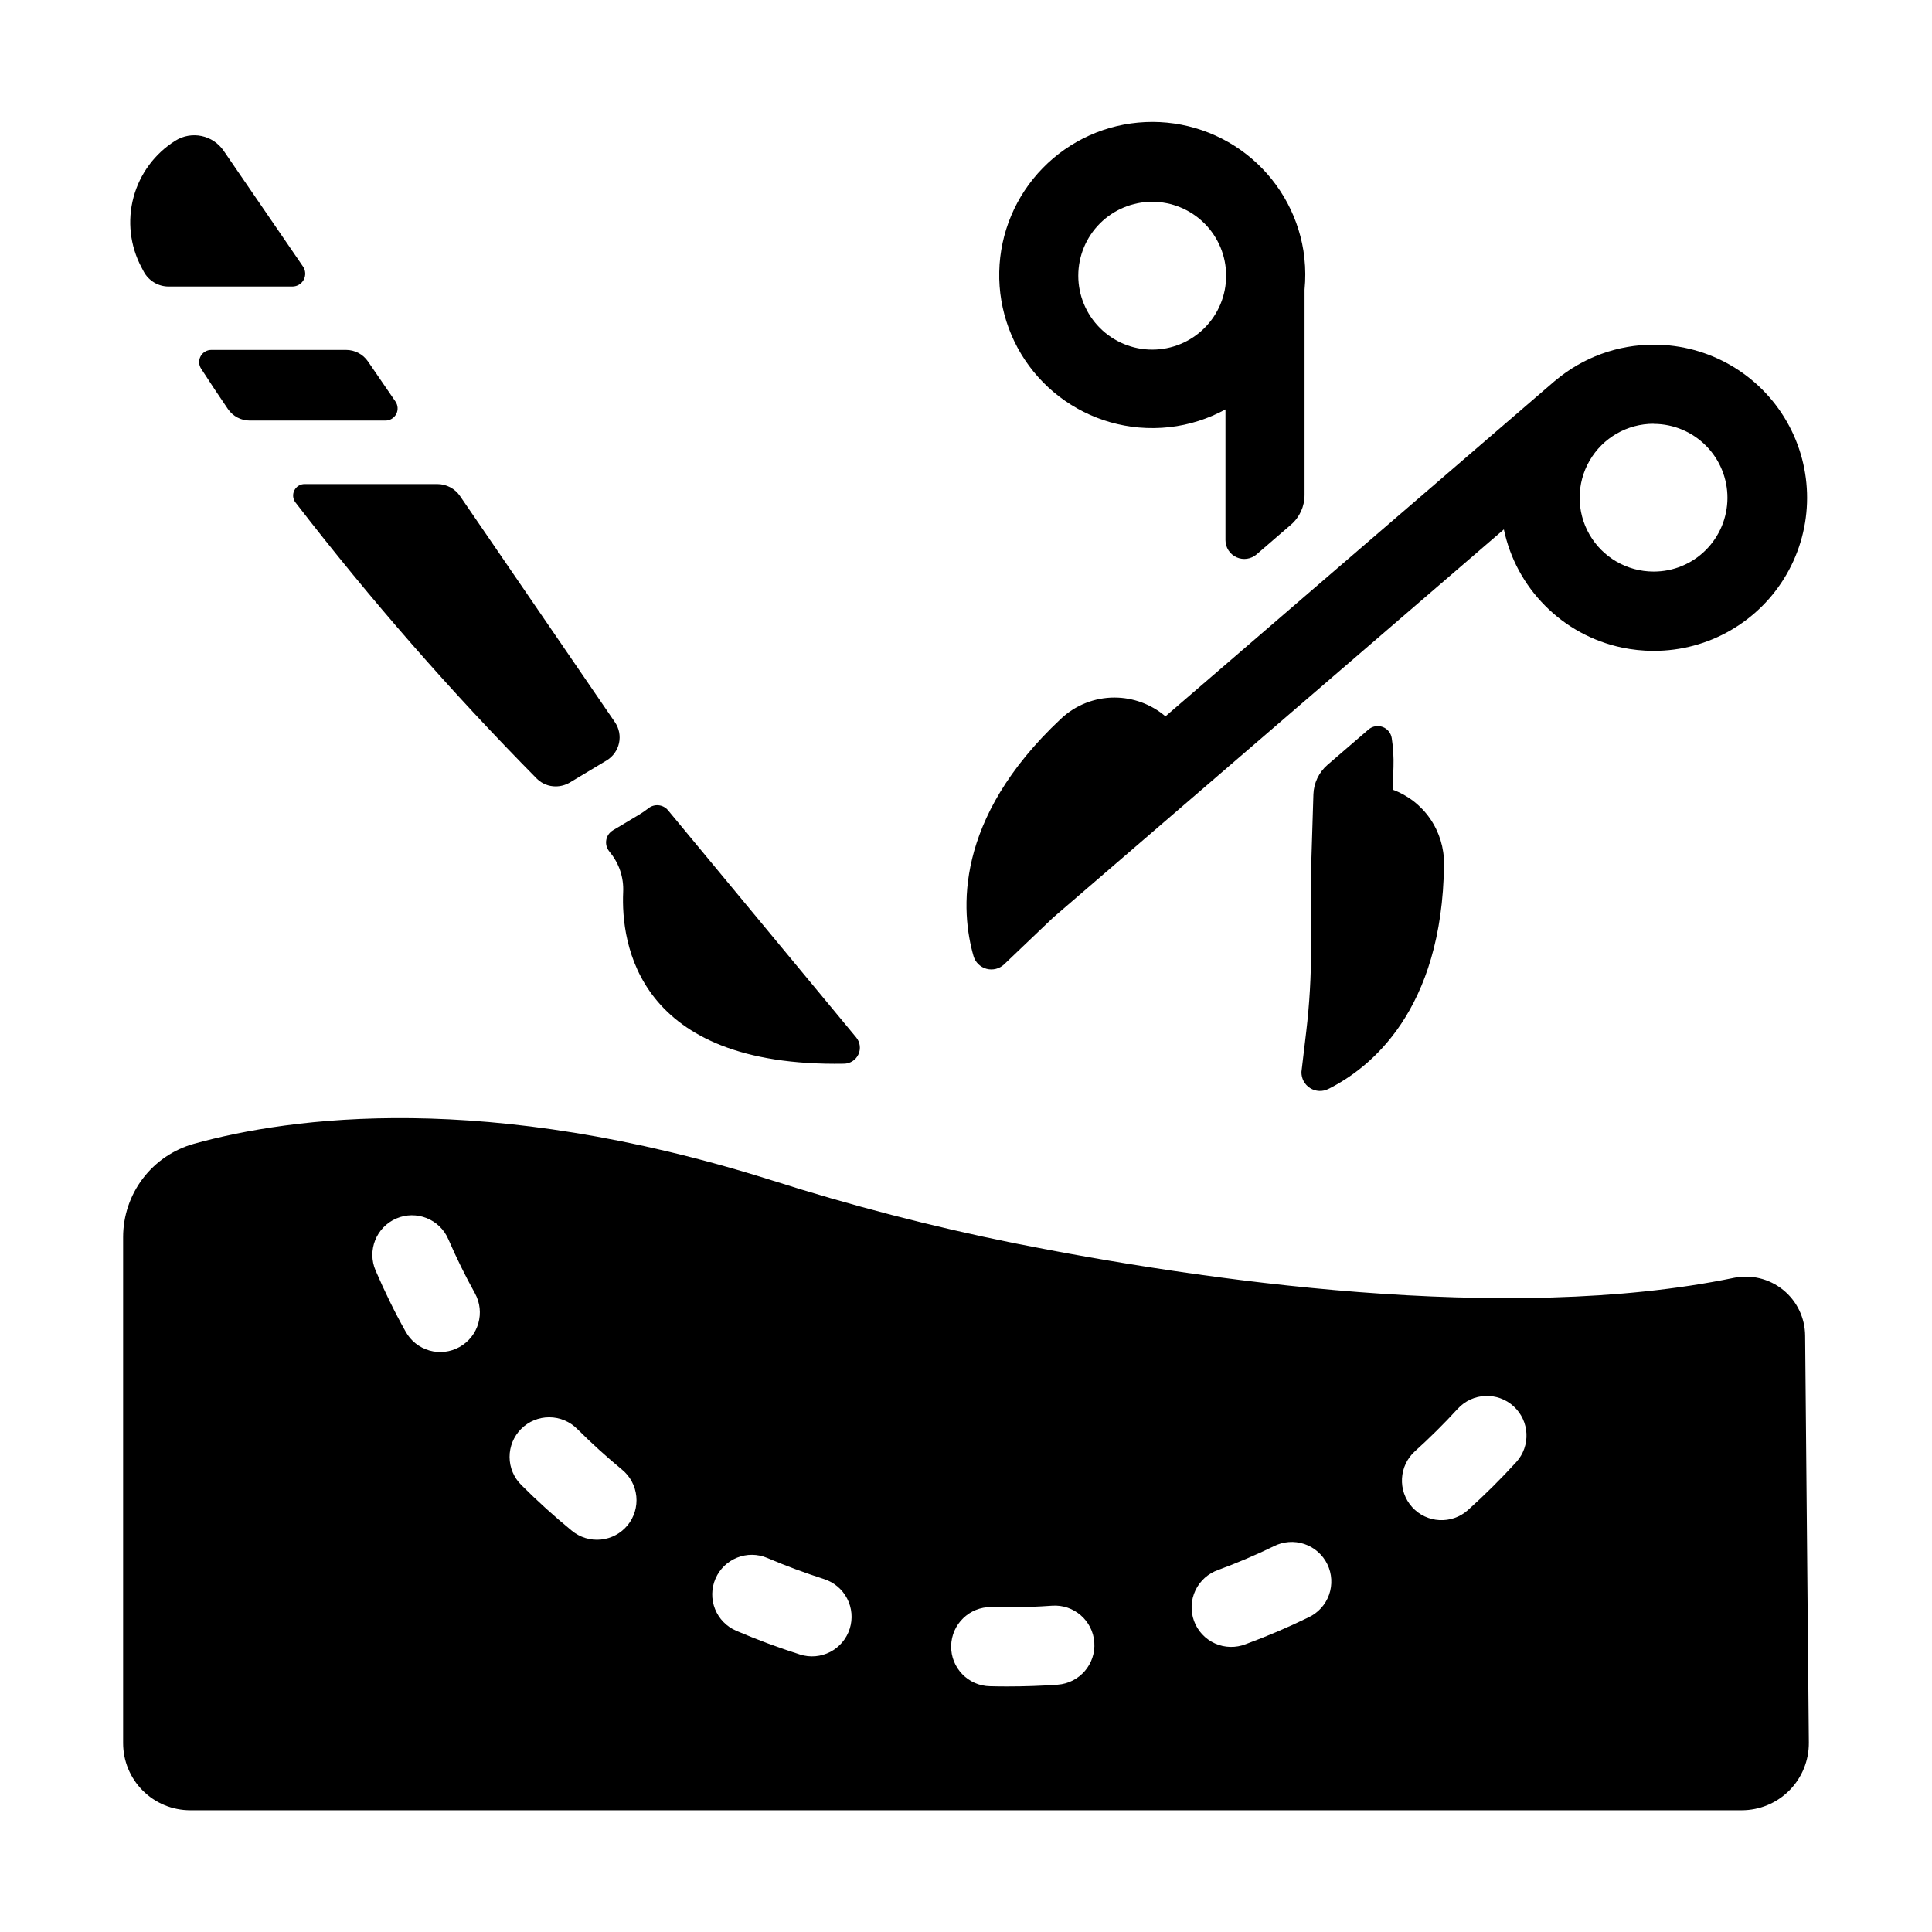 <?xml version="1.0" encoding="UTF-8"?>
<!-- Uploaded to: ICON Repo, www.iconrepo.com, Generator: ICON Repo Mixer Tools -->
<svg fill="#000000" width="800px" height="800px" version="1.1" viewBox="144 144 512 512" xmlns="http://www.w3.org/2000/svg">
 <g>
  <path d="m367.66 425.89c1.637-0.012 3.125-0.965 3.82-2.453 0.691-1.484 0.469-3.238-0.574-4.504l-49.879-60.211c-1.312-1.559-3.633-1.781-5.215-0.5-0.762 0.594-1.555 1.145-2.383 1.641l-7.008 4.191v0.004c-0.891 0.531-1.52 1.418-1.73 2.434-0.211 1.02 0.012 2.082 0.621 2.926l0.285 0.395c2.473 2.957 3.738 6.738 3.551 10.59-0.59 13.488 3.574 46.426 58.512 45.488z"/>
  <path d="m603.43 482.66c-60.211 12.41-140.94 0.699-190.9-9.25h0.004c-21.684-4.391-43.109-9.953-64.188-16.672-75.562-23.824-127.27-16.727-152.95-9.625v0.004c-5.398 1.504-10.152 4.738-13.543 9.199-3.387 4.465-5.223 9.914-5.223 15.52v134.12-0.004c0 4.715 1.871 9.238 5.203 12.574 3.332 3.336 7.856 5.207 12.57 5.207h411.18c4.742 0 9.289-1.895 12.629-5.262 3.34-3.371 5.195-7.934 5.152-12.676l-0.984-107.82c-0.027-4.723-2.172-9.184-5.844-12.152-3.676-2.969-8.484-4.133-13.109-3.168zm-337.67 18.32c-2.434 1.352-5.301 1.68-7.977 0.914-2.676-0.766-4.934-2.562-6.281-4.996-2.953-5.246-5.59-10.688-7.961-16.188-2.297-5.32 0.156-11.496 5.477-13.793 5.32-2.293 11.492 0.156 13.789 5.477 2.106 4.859 4.469 9.684 7.047 14.328 2.805 5.066 0.973 11.453-4.094 14.258zm44.555 47.23v0.004c-1.762 2.148-4.309 3.512-7.078 3.785-2.769 0.273-5.531-0.566-7.684-2.332-4.633-3.789-9.133-7.871-13.371-12.102-1.996-1.961-3.125-4.637-3.137-7.434s1.094-5.484 3.07-7.461c1.977-1.98 4.664-3.086 7.461-3.074 2.797 0.008 5.473 1.137 7.434 3.129 3.758 3.75 7.742 7.359 11.809 10.715 2.16 1.762 3.531 4.309 3.812 7.082 0.281 2.773-0.555 5.543-2.316 7.699zm58.871 27.414v0.004c-0.836 2.652-2.691 4.867-5.164 6.148-2.469 1.281-5.348 1.531-8 0.688-5.719-1.812-11.414-3.938-16.926-6.297-2.555-1.098-4.57-3.168-5.602-5.75-1.031-2.586-0.992-5.473 0.105-8.031 2.289-5.324 8.461-7.781 13.781-5.496 4.922 2.098 9.91 3.938 14.965 5.57h0.004c2.652 0.84 4.867 2.699 6.148 5.172 1.285 2.469 1.531 5.352 0.688 8.004zm55.105 14.84c-4.348 0.305-8.777 0.461-13.156 0.461-1.574 0-3.16 0-4.742-0.059v0.004c-5.793-0.09-10.418-4.859-10.328-10.652 0.09-5.793 4.859-10.418 10.652-10.328h0.285c1.328 0 2.734 0.051 4.133 0.051 3.879 0 7.805-0.137 11.652-0.414 5.777-0.418 10.801 3.93 11.215 9.711 0.418 5.781-3.93 10.801-9.711 11.219zm66.43-17.82c-5.41 2.637-10.949 5-16.598 7.078-2.629 1.031-5.559 0.965-8.137-0.188-2.574-1.156-4.578-3.297-5.551-5.945-0.977-2.648-0.844-5.578 0.367-8.129 1.211-2.551 3.398-4.504 6.066-5.422 4.969-1.832 9.91-3.938 14.68-6.258 2.512-1.285 5.434-1.504 8.105-0.609 2.676 0.895 4.875 2.828 6.109 5.363 1.23 2.535 1.391 5.457 0.445 8.113-0.949 2.656-2.926 4.816-5.488 5.996zm55.105-41.18c-4.035 4.418-8.336 8.699-12.793 12.703-4.305 3.875-10.938 3.523-14.812-0.781-3.875-4.309-3.527-10.941 0.781-14.816 3.938-3.551 7.754-7.34 11.336-11.258v0.004c3.914-4.246 10.523-4.527 14.785-0.633 4.262 3.894 4.578 10.5 0.703 14.781z"/>
  <path d="m188.71 219.93h32.785c1.258-0.004 2.414-0.699 3-1.812 0.586-1.117 0.508-2.461-0.203-3.5l-21.02-30.664c-2.859-4.172-8.5-5.352-12.793-2.676-5.465 3.422-9.434 8.789-11.098 15.02-1.668 6.231-0.914 12.859 2.113 18.555l0.602 1.141c1.312 2.43 3.852 3.941 6.613 3.938z"/>
  <path d="m291.28 352.4c1.285-0.004 2.547-0.344 3.66-0.984l9.84-5.902c1.668-1.016 2.848-2.668 3.266-4.578 0.418-1.906 0.031-3.902-1.062-5.519l-41.074-59.965h0.004c-1.359-1.984-3.609-3.168-6.016-3.168h-35.156c-1.172-0.012-2.242 0.648-2.754 1.699-0.516 1.055-0.375 2.305 0.352 3.219 19.812 25.676 41.172 50.117 63.961 73.191 1.332 1.297 3.121 2.019 4.981 2.008z"/>
  <path d="m197.29 241.69c2.32 3.602 4.695 7.176 7.125 10.727 1.309 1.906 3.473 3.043 5.785 3.039h35.965c1.191-0.004 2.281-0.664 2.836-1.719 0.555-1.051 0.48-2.324-0.188-3.309l-7.301-10.648c-1.309-1.906-3.473-3.047-5.785-3.047h-35.742c-1.176 0-2.254 0.645-2.816 1.68-0.562 1.031-0.516 2.289 0.121 3.277z"/>
  <path d="m506.68 337.32-10.883 9.379c-2.277 1.973-3.629 4.805-3.731 7.812l-0.668 21.648 0.051 19.129h-0.004c0.016 7.379-0.41 14.754-1.277 22.082l-1.27 10.676c-0.051 1.742 0.82 3.379 2.297 4.309 1.473 0.926 3.328 1.008 4.875 0.207 10.902-5.453 30.188-20.594 30.613-59.543 0.047-4.289-1.234-8.492-3.668-12.027-2.43-3.535-5.898-6.231-9.922-7.719l0.195-6.051v-0.004c0.078-2.535-0.074-5.074-0.461-7.586-0.195-1.352-1.109-2.492-2.391-2.973s-2.723-0.227-3.758 0.66z"/>
  <path d="m553.43 304.48c5.566 5.641 12.672 9.512 20.43 11.141 2.699 0.562 5.449 0.852 8.207 0.863h0.176c14.492 0.031 27.902-7.672 35.176-20.211 7.273-12.539 7.305-28.004 0.086-40.57-7.223-12.566-20.602-20.328-35.094-20.359h-0.18c-9.504 0-18.703 3.348-25.984 9.457l-0.324 0.254-65.484 56.402-16.785 14.465-20.793 17.91-0.004 0.004c-3.769-3.207-8.555-4.973-13.5-4.981-5.285-0.008-10.367 2.012-14.211 5.637-28.469 26.695-26.52 51.168-23.152 62.879 0.484 1.656 1.797 2.938 3.465 3.379 1.668 0.441 3.445-0.023 4.684-1.223l12.91-12.32 64.148-55.25 15.922-13.707 39.418-33.957v-0.004c1.598 7.644 5.383 14.656 10.891 20.191zm28.801-48.145h0.09c5.184 0.027 10.148 2.113 13.797 5.797 3.652 3.68 5.691 8.66 5.676 13.848-0.02 5.184-2.09 10.152-5.766 13.809-3.656 3.648-8.613 5.691-13.777 5.68h-0.09 0.004c-6.996-0.016-13.453-3.762-16.941-9.824-3.484-6.066-3.469-13.531 0.043-19.582 3.508-6.055 9.98-9.773 16.977-9.758z"/>
  <path d="m489.68 212.46c0.004-0.051 0.004-0.105 0-0.156-1.16-10.223-6.16-19.621-13.988-26.297-7.832-6.676-17.902-10.125-28.18-9.652-10.277 0.469-19.992 4.828-27.176 12.191-7.188 7.359-11.309 17.18-11.527 27.465-0.223 10.285 3.473 20.27 10.336 27.934 6.863 7.664 16.383 12.438 26.629 13.348 2.723 0.238 5.461 0.203 8.18-0.098 5.191-0.59 10.223-2.188 14.809-4.695v34.637c0 1.953 1.141 3.727 2.918 4.539 1.773 0.809 3.859 0.508 5.336-0.77l9.113-7.871c2.289-1.977 3.598-4.852 3.59-7.875v-54.402c0.273-2.762 0.262-5.539-0.039-8.297zm-40.324 24.195c-5.195 0.004-10.18-2.059-13.855-5.731s-5.742-8.656-5.746-13.852c0-5.199 2.062-10.184 5.734-13.859 3.676-3.672 8.656-5.738 13.855-5.738 5.195-0.004 10.18 2.062 13.855 5.734 3.676 3.676 5.738 8.66 5.738 13.855 0.004 5.195-2.059 10.18-5.731 13.852-3.672 3.676-8.656 5.738-13.852 5.738z"/>
 </g>
</svg>